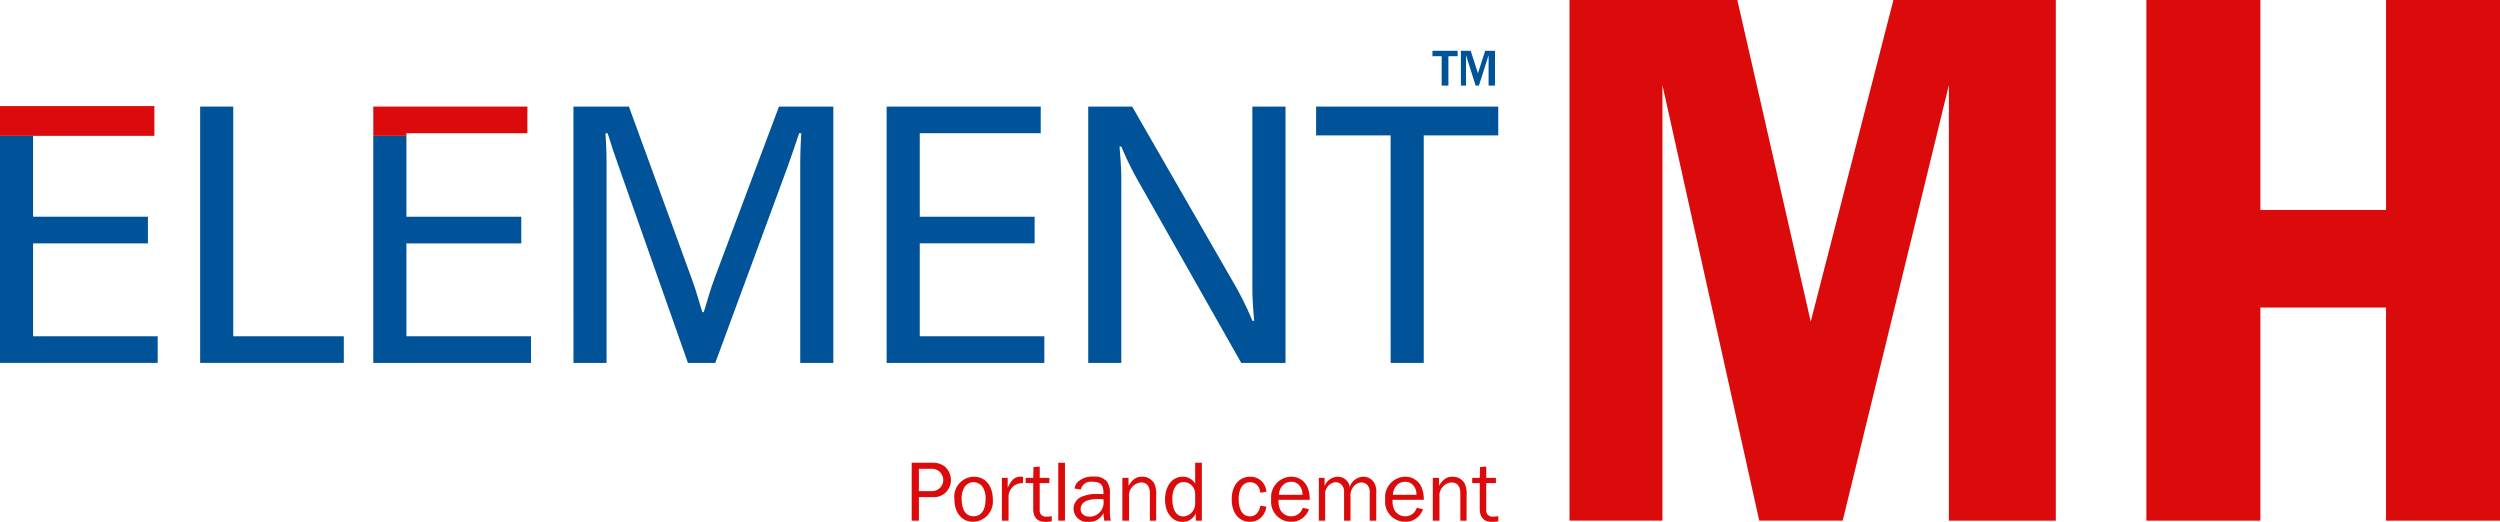 <svg xmlns="http://www.w3.org/2000/svg" xmlns:xlink="http://www.w3.org/1999/xlink" width="317.406" height="66.257" viewBox="0 0 317.406 66.257">
  <defs>
    <clipPath id="clip-path">
      <rect id="Rectangle_404" data-name="Rectangle 404" width="317.406" height="66.257" fill="none"/>
    </clipPath>
  </defs>
  <g id="Element_MH_TM" clip-path="url(#clip-path)">
    <path id="Tracé_2897" data-name="Tracé 2897" d="M33.056,6.144H40.1l7.955,21.8c.592,1.555,1.143,3.658,1.37,4.3H49.6c.229-.639.777-2.742,1.372-4.3l8.18-21.8h6.9V38.688h-4.2V13.229c0-1.326.09-3.154.134-3.7h-.275c-.5,1.462-.958,2.879-1.46,4.251l-9.189,24.91H47.592l-8.777-24.91c-.5-1.372-.96-2.788-1.416-4.251h-.275c.046.548.137,2.376.137,3.7V38.688h-4.2Z" transform="translate(39.749 7.387)" fill="#005398"/>
    <path id="Tracé_2898" data-name="Tracé 2898" d="M51.11,6.144H70.675V9.527H55.315v10.6H69.9v3.381H55.315V35.307H71.133v3.381H51.11Z" transform="translate(61.459 7.387)" fill="#005398"/>
    <path id="Tracé_2899" data-name="Tracé 2899" d="M62.731,6.144H68.31L81.382,28.86a40.146,40.146,0,0,1,2.194,4.48H83.8c-.09-1.1-.229-2.65-.229-4.068V6.144h4.207V38.688H82.159L69.131,15.7a40.592,40.592,0,0,1-2.2-4.482h-.227c.09,1.1.227,2.652.227,4.07v23.4h-4.2Z" transform="translate(75.433 7.387)" fill="#005398"/>
    <path id="Tracé_2900" data-name="Tracé 2900" d="M85.328,9.8H75.867V6.144H98.995V9.8H89.533V38.688h-4.2Z" transform="translate(91.228 7.387)" fill="#005398"/>
    <path id="Tracé_2901" data-name="Tracé 2901" d="M4.2,33.278V21.486h14.58V18.1H4.2V7.83H0v28.83H20.021V33.278Z" transform="translate(0 9.415)" fill="#005398"/>
    <path id="Tracé_2902" data-name="Tracé 2902" d="M19.6,9.892V6.116H0V9.892H19.6Z" transform="translate(0 7.354)" fill="#db0a0b"/>
    <path id="Tracé_2903" data-name="Tracé 2903" d="M41.541,35.306v3.383H21.518V9.859h4.207V20.131H40.307v3.383H25.725V35.306Z" transform="translate(25.875 7.386)" fill="#005398"/>
    <path id="Tracé_2904" data-name="Tracé 2904" d="M25.723,9.859V9.527H41.081V6.143H21.519V9.859Z" transform="translate(25.876 7.386)" fill="#db0a0b"/>
    <path id="Tracé_2905" data-name="Tracé 2905" d="M111.781,0,121.1,40.832,131.6,0h20.615V66.105H138.641V10.8l-13.479,55.3h-10.6l-12.29-55.3v55.3H90.475V0Z" transform="translate(108.794 -0.001)" fill="#db0a0b"/>
    <path id="Tracé_2906" data-name="Tracé 2906" d="M138.2,0V26.659h15.957V0h14.468V66.105H154.154V39.048H138.2V66.105H123.729V0Z" transform="translate(148.782 -0.001)" fill="#db0a0b"/>
    <path id="Tracé_2907" data-name="Tracé 2907" d="M52.555,34.029V26.675h2.6a2.46,2.46,0,0,1,1.575.465,2.245,2.245,0,0,1,.806,1.729,2.145,2.145,0,0,1-2.284,2.172H53.469v2.989Zm2.6-3.749a1.417,1.417,0,0,0,.064-2.832H53.469V30.28Z" transform="translate(63.196 32.075)" fill="#db0a0b"/>
    <path id="Tracé_2908" data-name="Tracé 2908" d="M59.9,30.4a2.569,2.569,0,0,1-2.513,2.8c-1.421,0-2.37-1.147-2.37-2.876a2.546,2.546,0,0,1,2.458-2.846c1.478,0,2.425,1.147,2.425,2.923m-3.581-1.632a2.749,2.749,0,0,0-.374,1.544c0,1.4.551,2.191,1.511,2.191s1.52-.8,1.52-2.147a2.651,2.651,0,0,0-.385-1.6,1.458,1.458,0,0,0-1.145-.586,1.413,1.413,0,0,0-1.125.6" transform="translate(66.153 33.044)" fill="#db0a0b"/>
    <path id="Tracé_2909" data-name="Tracé 2909" d="M57.754,33.066V27.632h.738V28.9a4.1,4.1,0,0,1,.564-.947,1.421,1.421,0,0,1,1.068-.476c.066,0,.187.011.308.024v.8A1.743,1.743,0,0,0,58.6,30.189v2.876Z" transform="translate(69.448 33.038)" fill="#db0a0b"/>
    <path id="Tracé_2910" data-name="Tracé 2910" d="M62.441,33.851a4.768,4.768,0,0,1-.8.066c-1.026,0-1.555-.562-1.555-1.654V28.991h-.958V28.33h.958l.033-1.368.793-.066V28.33h1.225v.661H60.908V32.4a.769.769,0,0,0,.883.85,3.14,3.14,0,0,0,.65-.066Z" transform="translate(71.095 32.341)" fill="#db0a0b"/>
    <rect id="Rectangle_403" data-name="Rectangle 403" width="0.85" height="7.352" transform="translate(134.36 58.751)" fill="#db0a0b"/>
    <path id="Tracé_2911" data-name="Tracé 2911" d="M65.787,33.066a6.694,6.694,0,0,1-.1-.98,1.914,1.914,0,0,1-1.907,1.123,1.7,1.7,0,0,1-1.894-1.643,1.68,1.68,0,0,1,.914-1.487,4.79,4.79,0,0,1,2.183-.4c.2,0,.363,0,.7.024v-.176c0-1.026-.385-1.4-1.421-1.4a1.3,1.3,0,0,0-1.456.993l-.782-.134a1.4,1.4,0,0,1,.407-.848,2.727,2.727,0,0,1,2.017-.663,1.96,1.96,0,0,1,1.687.641A2.5,2.5,0,0,1,66.5,29.7v2.3a3.982,3.982,0,0,0,.121,1.057Zm-.817-2.744c-1.412,0-2.183.44-2.183,1.269,0,.584.452.969,1.159.969A1.784,1.784,0,0,0,65.7,30.7c0-.1,0-.209-.013-.352-.3-.011-.584-.022-.716-.022" transform="translate(74.414 33.038)" fill="#db0a0b"/>
    <path id="Tracé_2912" data-name="Tracé 2912" d="M68.192,33.06V29.567c0-.883-.4-1.357-1.123-1.357a1.666,1.666,0,0,0-1.522,1.863V33.06H64.7V27.626h.782v1c.562-.859.993-1.147,1.742-1.147a1.721,1.721,0,0,1,1.566.949,3.409,3.409,0,0,1,.2,1.489V33.06Z" transform="translate(77.799 33.044)" fill="#db0a0b"/>
    <path id="Tracé_2913" data-name="Tracé 2913" d="M71.833,34.029h-.771V33.1a1.808,1.808,0,0,1-1.72,1.079c-1.277,0-2.183-1.167-2.183-2.821,0-1.718.916-2.909,2.227-2.909a1.814,1.814,0,0,1,1.6.881V26.675h.848Zm-.848-3.341a1.627,1.627,0,0,0-.319-1,1.493,1.493,0,0,0-1.147-.559c-.87,0-1.432.837-1.432,2.125,0,1.412.518,2.238,1.4,2.238a1.5,1.5,0,0,0,1.1-.551,1.693,1.693,0,0,0,.4-1.112Z" transform="translate(80.757 32.075)" fill="#db0a0b"/>
    <path id="Tracé_2914" data-name="Tracé 2914" d="M75.4,31.285a2.237,2.237,0,0,1-.639,1.332A1.924,1.924,0,0,1,73.3,33.2C71.909,33.2,71,32.078,71,30.349s.925-2.868,2.337-2.868a2.009,2.009,0,0,1,2.062,1.9l-.76.143a1.79,1.79,0,0,0-.286-.826,1.24,1.24,0,0,0-1.026-.52c-.892,0-1.443.828-1.443,2.15,0,1.368.529,2.183,1.432,2.183.685,0,1.147-.463,1.324-1.355Z" transform="translate(85.381 33.044)" fill="#db0a0b"/>
    <path id="Tracé_2915" data-name="Tracé 2915" d="M78.073,31.6a2.326,2.326,0,0,1-2.3,1.6,2.534,2.534,0,0,1-2.493-2.832A2.6,2.6,0,0,1,75.8,27.481a2.2,2.2,0,0,1,2.048,1.255,3.79,3.79,0,0,1,.322,1.676H74.216a2.562,2.562,0,0,0,.22,1.269,1.56,1.56,0,0,0,1.388.826,1.492,1.492,0,0,0,1.136-.5,1.893,1.893,0,0,0,.333-.575Zm-.826-1.819a1.71,1.71,0,0,0-.308-1.081,1.291,1.291,0,0,0-1.123-.573,1.462,1.462,0,0,0-1.17.562,1.856,1.856,0,0,0-.385,1.092Z" transform="translate(88.115 33.044)" fill="#db0a0b"/>
    <path id="Tracé_2916" data-name="Tracé 2916" d="M82.484,33.06V29.686a1.614,1.614,0,0,0-.176-.991,1.036,1.036,0,0,0-.872-.485,1.362,1.362,0,0,0-.969.474A1.763,1.763,0,0,0,80.048,30V33.06h-.817V29.487a1.352,1.352,0,0,0-.253-.914,1.06,1.06,0,0,0-.815-.4,1.488,1.488,0,0,0-1.335,1.63V33.06h-.8V27.626h.727v1.046a1.852,1.852,0,0,1,1.676-1.192,1.541,1.541,0,0,1,1.522,1.3,1.868,1.868,0,0,1,1.718-1.3,1.625,1.625,0,0,1,1.39.773,2.491,2.491,0,0,1,.253,1.432V33.06Z" transform="translate(91.417 33.044)" fill="#db0a0b"/>
    <path id="Tracé_2917" data-name="Tracé 2917" d="M84.644,31.6a2.327,2.327,0,0,1-2.3,1.6,2.533,2.533,0,0,1-2.491-2.832,2.6,2.6,0,0,1,2.524-2.887,2.2,2.2,0,0,1,2.051,1.255,3.792,3.792,0,0,1,.319,1.676H80.787a2.538,2.538,0,0,0,.22,1.269,1.557,1.557,0,0,0,1.388.826,1.5,1.5,0,0,0,1.136-.5,1.852,1.852,0,0,0,.33-.575Zm-.826-1.819a1.7,1.7,0,0,0-.311-1.081,1.291,1.291,0,0,0-1.123-.573,1.468,1.468,0,0,0-1.17.562,1.841,1.841,0,0,0-.383,1.092Z" transform="translate(96.017 33.044)" fill="#db0a0b"/>
    <path id="Tracé_2918" data-name="Tracé 2918" d="M86.089,33.06V29.567c0-.883-.4-1.357-1.125-1.357a1.666,1.666,0,0,0-1.52,1.863V33.06h-.85V27.626h.784v1c.562-.859.991-1.147,1.742-1.147a1.715,1.715,0,0,1,1.564.949,3.365,3.365,0,0,1,.2,1.489V33.06Z" transform="translate(99.317 33.044)" fill="#db0a0b"/>
    <path id="Tracé_2919" data-name="Tracé 2919" d="M88.181,33.851a4.768,4.768,0,0,1-.8.066c-1.026,0-1.555-.562-1.555-1.654V28.991h-.958V28.33h.958l.033-1.368.793-.066V28.33h1.225v.661H86.648V32.4a.769.769,0,0,0,.883.85,3.14,3.14,0,0,0,.65-.066Z" transform="translate(102.047 32.341)" fill="#db0a0b"/>
    <path id="Tracé_2920" data-name="Tracé 2920" d="M83.745,7.347V3.613H82.573V2.931h3.2v.683H84.6V7.347Z" transform="translate(99.292 3.523)" fill="#005398"/>
    <path id="Tracé_2921" data-name="Tracé 2921" d="M87.729,7.347V3.481L86.5,7.347h-.416L84.864,3.481V7.347h-.65V2.931h1.244l.921,2.848.914-2.848h1.251V7.347Z" transform="translate(101.266 3.523)" fill="#005398"/>
    <path id="Tracé_3179" data-name="Tracé 3179" d="M11.538,6.144h4.2V35.307H29.776v3.381H11.538Z" transform="translate(13.874 7.387)" fill="#005398"/>
  </g>
</svg>
